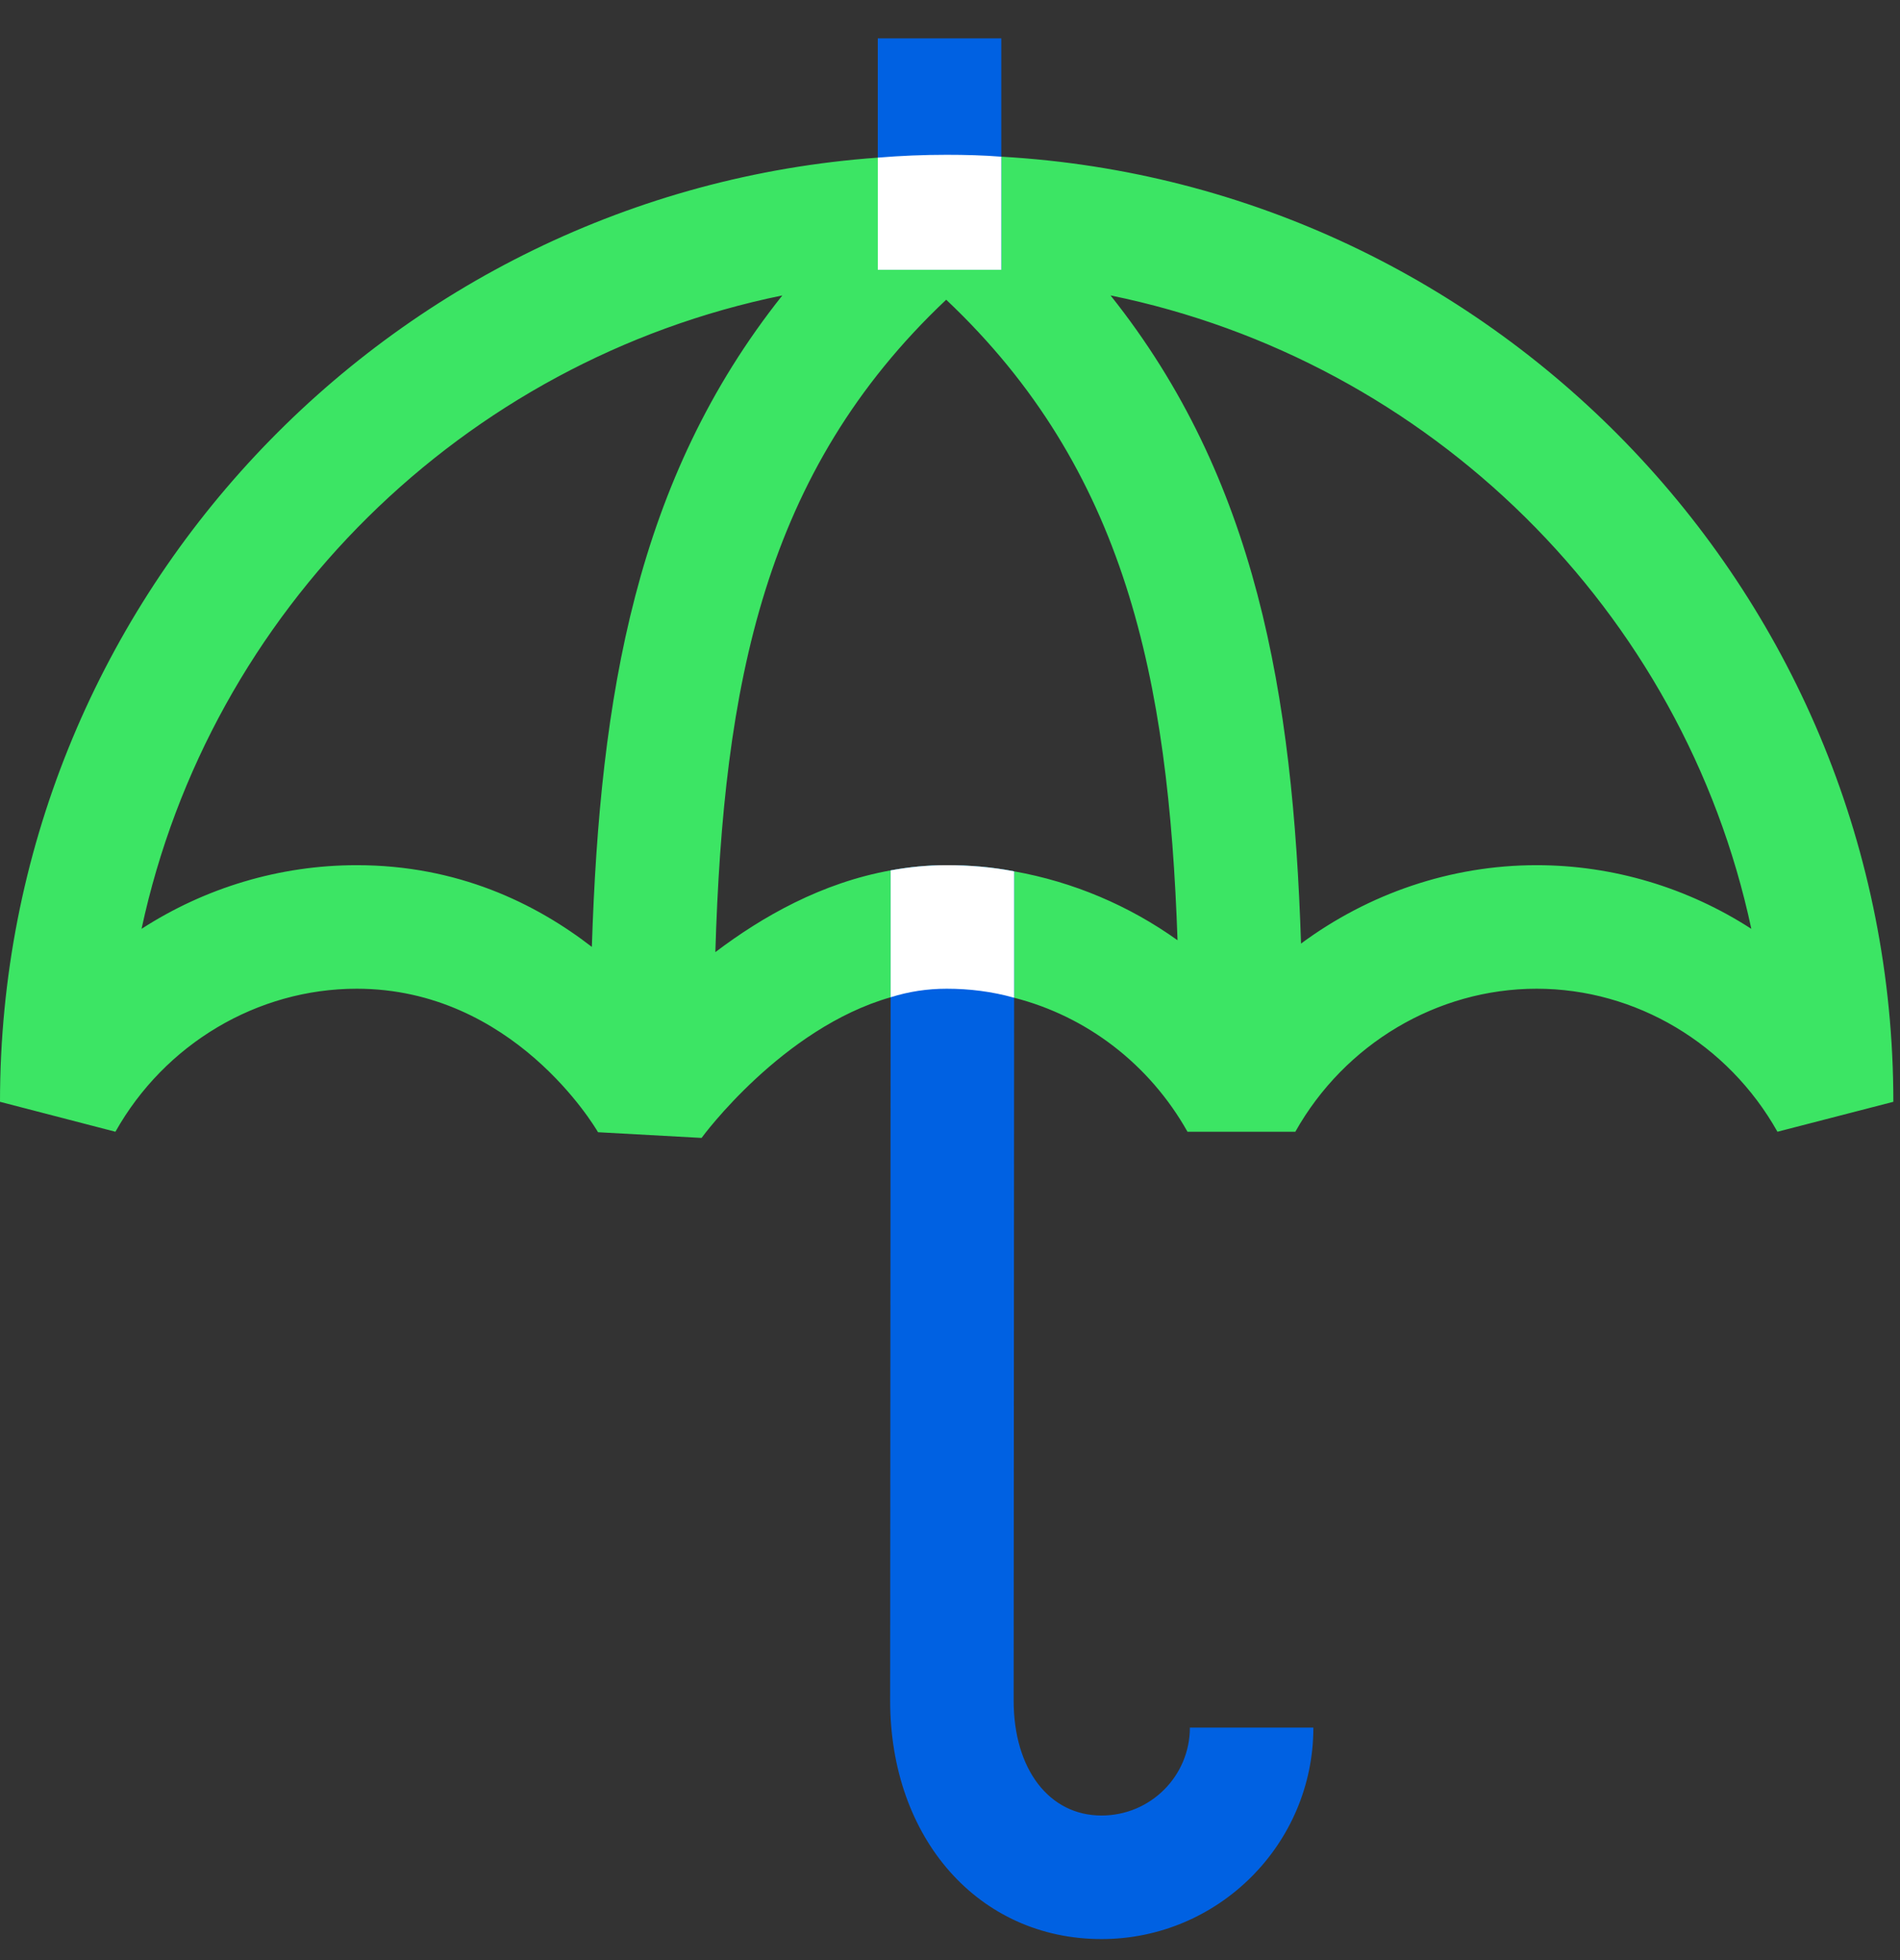 <svg width="32" height="33" viewBox="0 0 32 33" fill="none" xmlns="http://www.w3.org/2000/svg">
<rect x="0" y="0" width="32" height="33" fill="#333333" stroke="none"/>
<path d="M16.864 2.638C16.56 2.614 16.256 2.606 15.944 2.606C15.552 2.606 15.168 2.622 14.784 2.654C6.528 3.246 0 10.15 0 18.55L1.944 19.054C2.776 17.574 4.336 16.646 6.008 16.646C8.64 16.646 10.016 18.966 10.072 19.062L11.816 19.158C11.832 19.134 13.176 17.31 15 16.79C15.304 16.694 15.616 16.646 15.944 16.646C16.328 16.646 16.712 16.694 17.08 16.798C18.304 17.11 19.36 17.918 20 19.054H21.816C22.648 17.574 24.208 16.646 25.88 16.646C27.552 16.646 29.104 17.574 29.936 19.054L31.888 18.55C31.888 10.07 25.232 3.11 16.864 2.638ZM9.968 15.942C9.016 15.206 7.704 14.566 6.008 14.566C4.704 14.566 3.448 14.95 2.384 15.638C3.536 10.278 7.8 6.07 13.176 4.974C10.712 8.07 10.104 11.718 9.968 15.942ZM17.08 14.67C16.712 14.598 16.328 14.566 15.944 14.566C15.616 14.566 15.304 14.598 15 14.654C13.84 14.862 12.84 15.43 12.048 16.03C12.184 11.526 12.864 7.942 15.936 5.046C18.96 7.902 19.68 11.422 19.832 15.83C19.016 15.246 18.072 14.846 17.08 14.67ZM25.88 14.566C24.432 14.566 23.048 15.046 21.912 15.886C21.776 11.686 21.16 8.054 18.704 4.974C24.08 6.07 28.352 10.278 29.496 15.638C28.432 14.95 27.176 14.566 25.88 14.566Z" fill="#3CE564"/>
<path d="M16.864 0.646H14.784V4.54H16.864V0.646Z" fill="#0061E2"/>
<path d="M22.12 29.086C22.12 31.046 20.52 32.646 18.552 32.646C16.488 32.646 14.992 30.958 14.992 28.63L15 16.79V14.654C15.304 14.598 15.616 14.566 15.944 14.566C16.328 14.566 16.712 14.598 17.08 14.67V16.798L17.072 28.63C17.072 29.79 17.672 30.566 18.552 30.566C19.376 30.566 20.04 29.902 20.04 29.086H22.12Z" fill="#0061E2"/>
<path d="M17.08 14.67C16.712 14.598 16.328 14.566 15.944 14.566C15.616 14.566 15.304 14.598 15 14.654V16.79C15.304 16.694 15.616 16.646 15.944 16.646C16.328 16.646 16.712 16.694 17.08 16.798V14.67Z" fill="white"/>
<path d="M16.864 2.638V4.542H14.784V2.654C15.168 2.622 15.552 2.606 15.944 2.606C16.256 2.606 16.56 2.614 16.864 2.638Z" fill="white"/>
</svg>

